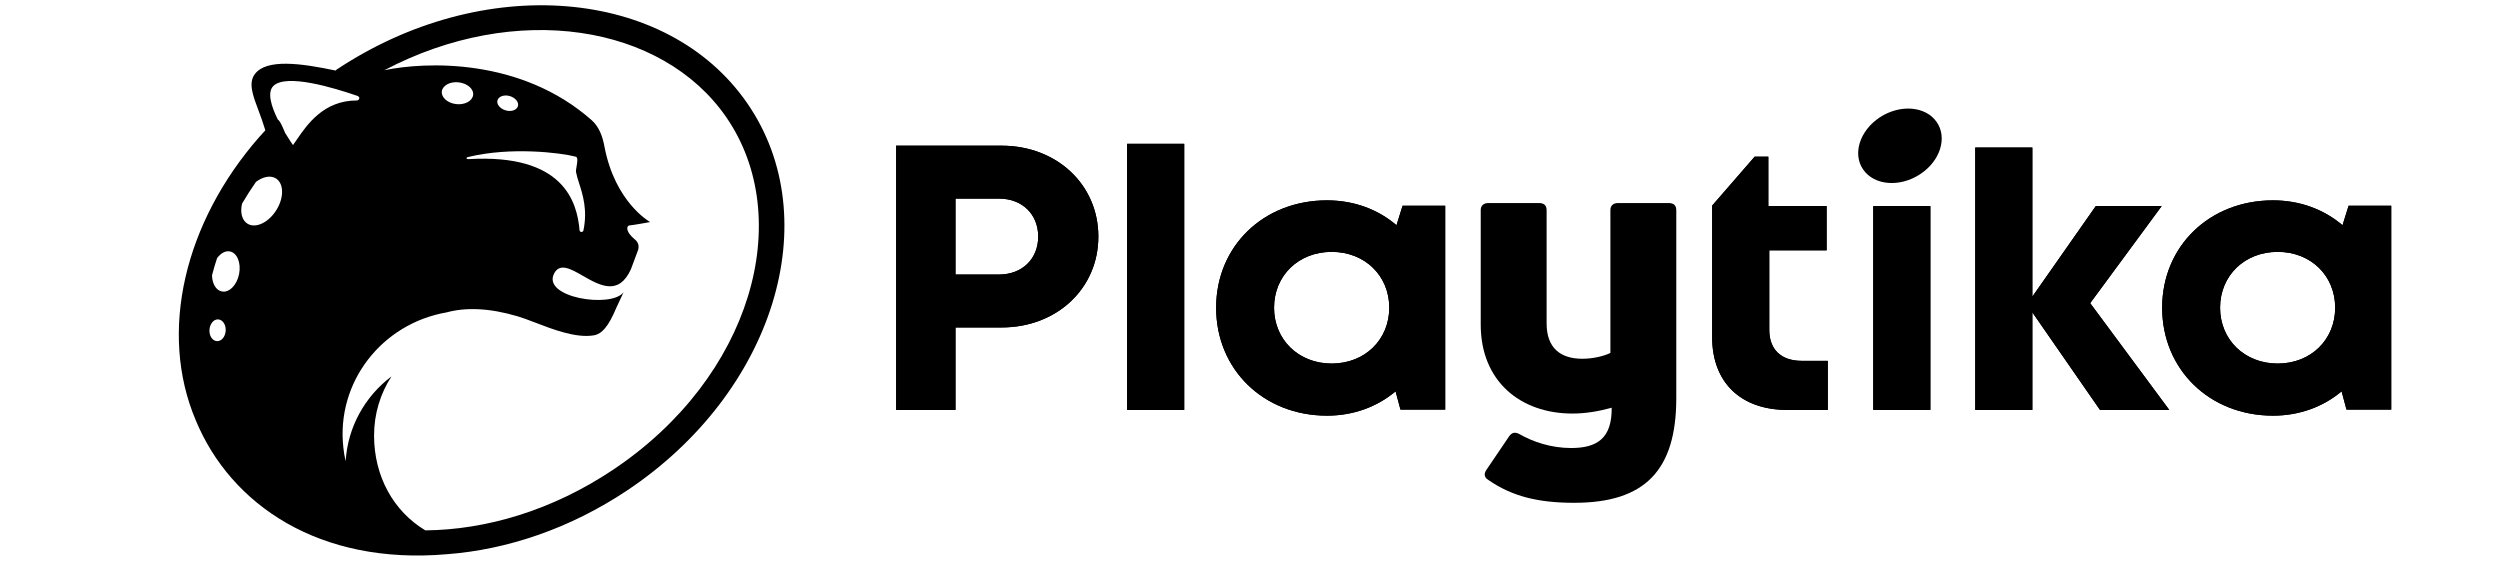 <?xml version="1.0" encoding="UTF-8"?> <svg xmlns="http://www.w3.org/2000/svg" version="1.2" viewBox="0 0 214 48" width="214" height="48"><style> .s0 { fill: #000000 } </style><path fill-rule="evenodd" class="s0" d="m16.75 35.96c-3.19-7.54-0.97-16.91 5.45-24.24l0.02-0.02q0.24-0.27 0.49-0.54-0.01-0.05-0.03-0.1-0.01-0.02-0.01-0.04-0.25-0.81-0.53-1.53c-0.49-1.3-0.9-2.38-0.33-3.14 0.99-1.35 3.99-0.93 6.92-0.31q0.02-0.03 0.05-0.06c12.56-8.37 28.31-7.09 35.18 2.85 6.87 9.94 2.27 24.79-10.29 33.16-4.89 3.26-10.26 5.06-15.4 5.45-10.9 0.95-18.51-4.2-21.52-11.48zm4.47-16.79c0.72 0.4 1.82-0.16 2.47-1.24 0.65-1.08 0.6-2.28-0.11-2.68-0.47-0.26-1.1-0.11-1.67 0.32q-0.64 0.92-1.19 1.86c-0.18 0.76-0.01 1.45 0.5 1.74zm-2.22 5.78c0.63 0.12 1.29-0.56 1.47-1.51 0.18-0.95-0.18-1.81-0.8-1.92-0.39-0.07-0.79 0.17-1.09 0.58q-0.24 0.73-0.43 1.46c0.01 0.72 0.34 1.3 0.85 1.39zm33.45 15.28c11.94-7.96 15.68-21.57 9.71-30.21-5.49-7.94-17.99-9.94-29.26-4.01 3.53-0.73 11.67-1.08 17.74 4.27 0.65 0.57 0.95 1.43 1.1 2.26 0.9 4.75 3.82 6.41 3.91 6.47h-0.01c0 0-1.52 0.28-1.79 0.29-0.21 0.05-0.34 0.52 0.52 1.22 0.28 0.22 0.36 0.59 0.24 0.91l-0.6 1.61c-1.05 2.32-2.68 1.39-4.1 0.58-1.04-0.6-1.97-1.13-2.46-0.24-1.15 2.09 4.9 3.04 5.93 1.63l-0.62 1.33c-0.67 1.6-1.23 2.26-1.96 2.37-1.5 0.24-3.47-0.51-5.02-1.11-0.55-0.21-1.05-0.4-1.46-0.52-2.45-0.73-4.47-0.78-6.09-0.34-5.54 0.96-9.46 5.97-8.84 11.56q0.06 0.61 0.2 1.18c0.17-2.92 1.65-5.55 3.92-7.26-0.95 1.47-1.49 3.2-1.49 5.06 0 3.5 1.67 6.49 4.39 8.12 5.2-0.05 10.84-1.7 16.04-5.17zm-21.82-32.01c-2.11-0.73-6.12-1.93-7.22-0.87-0.57 0.55-0.18 1.77 0.37 2.88 0.12 0.07 0.25 0.3 0.39 0.6q0.12 0.26 0.25 0.57c0.34 0.56 0.62 0.96 0.66 1.02q0.14-0.2 0.3-0.43c0.91-1.33 2.32-3.39 5.16-3.39 0.17 0 0.26-0.16 0.2-0.28q-0.04-0.05-0.09-0.09-0.01-0.01-0.02-0.01zm-0.01-3q-0.03-0.04-0.01-0.02zm18.99 14.49c0.01 0.18 0.29 0.2 0.33 0.02 0.37-1.75-0.06-3.09-0.38-4.08q-0.17-0.51-0.25-0.91c-0.02-0.11 0.01-0.31 0.05-0.52 0.06-0.36 0.13-0.76-0.08-0.81-1.31-0.34-5.56-0.86-9.21 0.03-0.22 0.05-0.16 0.19 0.06 0.18 8.09-0.47 9.27 3.63 9.48 6.09zm-11.79-11.89c-0.06 0.51 0.48 1 1.22 1.09 0.74 0.09 1.39-0.26 1.46-0.77 0.07-0.51-0.48-1-1.22-1.09-0.73-0.09-1.39 0.25-1.46 0.77zm5.84 0.41c-0.48-0.15-0.96 0.01-1.07 0.34-0.11 0.33 0.19 0.72 0.67 0.87 0.48 0.15 0.96 0 1.07-0.34 0.11-0.33-0.19-0.72-0.67-0.87zm-25.73 20.01c-0.03 0.51 0.26 0.95 0.65 0.96 0.38 0.02 0.71-0.38 0.74-0.89 0.03-0.52-0.26-0.95-0.65-0.97-0.38-0.02-0.71 0.38-0.74 0.9z"></path><path fill-rule="evenodd" class="s0" d="m137.85 17.98c0-0.39 0.25-0.6 0.66-0.6h4.35q0.62 0.01 0.63 0.6v16.1c0 6.19-2.69 8.96-8.74 8.96-3.13 0-5.34-0.57-7.34-1.95-0.37-0.22-0.4-0.54-0.18-0.86l1.95-2.88c0.23-0.32 0.48-0.39 0.85-0.21 1.18 0.68 2.73 1.21 4.46 1.21 2.21 0 3.5-0.82 3.47-3.45-1.03 0.29-2.18 0.5-3.36 0.5-4.46 0-7.85-2.77-7.85-7.61v-9.81c0-0.39 0.26-0.6 0.66-0.6h4.35q0.62 0.01 0.63 0.6v9.71c0 2.09 1.18 3.02 3.06 3.02 0.89 0 1.84-0.22 2.4-0.5z"></path><path fill-rule="evenodd" class="s0" d="m94.02 20.25c0 4.46-3.57 7.78-8.28 7.78h-3.95v7.06h-5.08v-22.62h9.03c4.7 0 8.28 3.32 8.28 7.78zm-5.15 0c0-1.88-1.34-3.25-3.36-3.25h-3.72v6.5h3.72c2.02 0 3.36-1.37 3.36-3.25z"></path><path fill-rule="evenodd" class="s0" d="m94.02 20.25c0 4.46-3.57 7.78-8.28 7.78h-3.95v7.06h-5.08v-22.62h9.03c4.7 0 8.28 3.32 8.28 7.78zm-5.15 0c0-1.88-1.34-3.25-3.36-3.25h-3.72v6.5h3.72c2.02 0 3.36-1.37 3.36-3.25z"></path><path fill-rule="evenodd" class="s0" d="m96.48 35.09h4.89v-22.78h-4.89z"></path><path fill-rule="evenodd" class="s0" d="m96.48 35.09h4.89v-22.78h-4.89z"></path><path fill-rule="evenodd" class="s0" d="m123.71 17.61v17.45h-3.83l-0.42-1.56c-1.56 1.31-3.58 2.08-5.87 2.08-5.44 0-9.49-3.96-9.49-9.24 0-5.26 4.05-9.19 9.49-9.19 2.33 0 4.39 0.79 5.95 2.13l0.52-1.67zm-4.79 8.73c0-2.74-2.09-4.78-4.93-4.78-2.84 0-4.93 2.04-4.93 4.78 0 2.73 2.09 4.78 4.93 4.78 2.84 0 4.93-2.04 4.93-4.78z"></path><path fill-rule="evenodd" class="s0" d="m123.71 17.61v17.45h-3.83l-0.42-1.56c-1.56 1.31-3.58 2.08-5.87 2.08-5.44 0-9.49-3.96-9.49-9.24 0-5.26 4.05-9.19 9.49-9.19 2.33 0 4.39 0.79 5.95 2.13l0.52-1.67zm-4.79 8.73c0-2.74-2.09-4.78-4.93-4.78-2.84 0-4.93 2.04-4.93 4.78 0 2.73 2.09 4.78 4.93 4.78 2.84 0 4.93-2.04 4.93-4.78z"></path><path fill-rule="evenodd" class="s0" d="m156.46 30.89v4.2h-3.47c-3.99 0-6.43-2.36-6.43-6.23v-11.26l3.64-4.19h1.17v4.23h4.99v3.79h-4.91v6.8c0 1.69 1.01 2.66 2.79 2.66z"></path><path fill-rule="evenodd" class="s0" d="m156.46 30.89v4.2h-3.47c-3.99 0-6.43-2.36-6.43-6.23v-11.26l3.64-4.19h1.17v4.23h4.99v3.79h-4.91v6.8c0 1.69 1.01 2.66 2.79 2.66z"></path><path fill-rule="evenodd" class="s0" d="m160.35 35.09h4.89v-17.45h-4.89z"></path><path fill-rule="evenodd" class="s0" d="m160.35 35.09h4.89v-17.45h-4.89z"></path><path fill-rule="evenodd" class="s0" d="m179.76 35.09l-5.79-8.35v8.35h-4.89v-22.46h4.89v12.76l5.43-7.75h5.64l-6.12 8.31 6.77 9.14z"></path><path fill-rule="evenodd" class="s0" d="m179.76 35.09l-5.79-8.35v8.35h-4.89v-22.46h4.89v12.76l5.43-7.75h5.64l-6.12 8.31 6.77 9.14z"></path><path fill-rule="evenodd" class="s0" d="m204.69 17.61v17.45h-3.83l-0.42-1.56c-1.56 1.31-3.59 2.08-5.87 2.08-5.44 0-9.49-3.96-9.49-9.24 0-5.26 4.05-9.19 9.49-9.19 2.32 0 4.38 0.79 5.95 2.13l0.52-1.67zm-4.8 8.73c0-2.74-2.08-4.78-4.92-4.78-2.84 0-4.93 2.04-4.93 4.78 0 2.73 2.09 4.78 4.93 4.78 2.84 0 4.92-2.04 4.92-4.78z"></path><path fill-rule="evenodd" class="s0" d="m204.69 17.61v17.45h-3.83l-0.42-1.56c-1.56 1.31-3.59 2.08-5.87 2.08-5.44 0-9.49-3.96-9.49-9.24 0-5.26 4.05-9.19 9.49-9.19 2.32 0 4.38 0.79 5.95 2.13l0.52-1.67zm-4.8 8.73c0-2.74-2.08-4.78-4.92-4.78-2.84 0-4.93 2.04-4.93 4.78 0 2.73 2.09 4.78 4.93 4.78 2.84 0 4.92-2.04 4.92-4.78z"></path><path fill-rule="evenodd" class="s0" d="m164.35 14.92c-1.73 1.13-3.9 0.96-4.85-0.39-0.95-1.34-0.31-3.36 1.42-4.49 1.73-1.13 3.9-0.96 4.85 0.39 0.95 1.34 0.32 3.36-1.42 4.49z"></path></svg> 